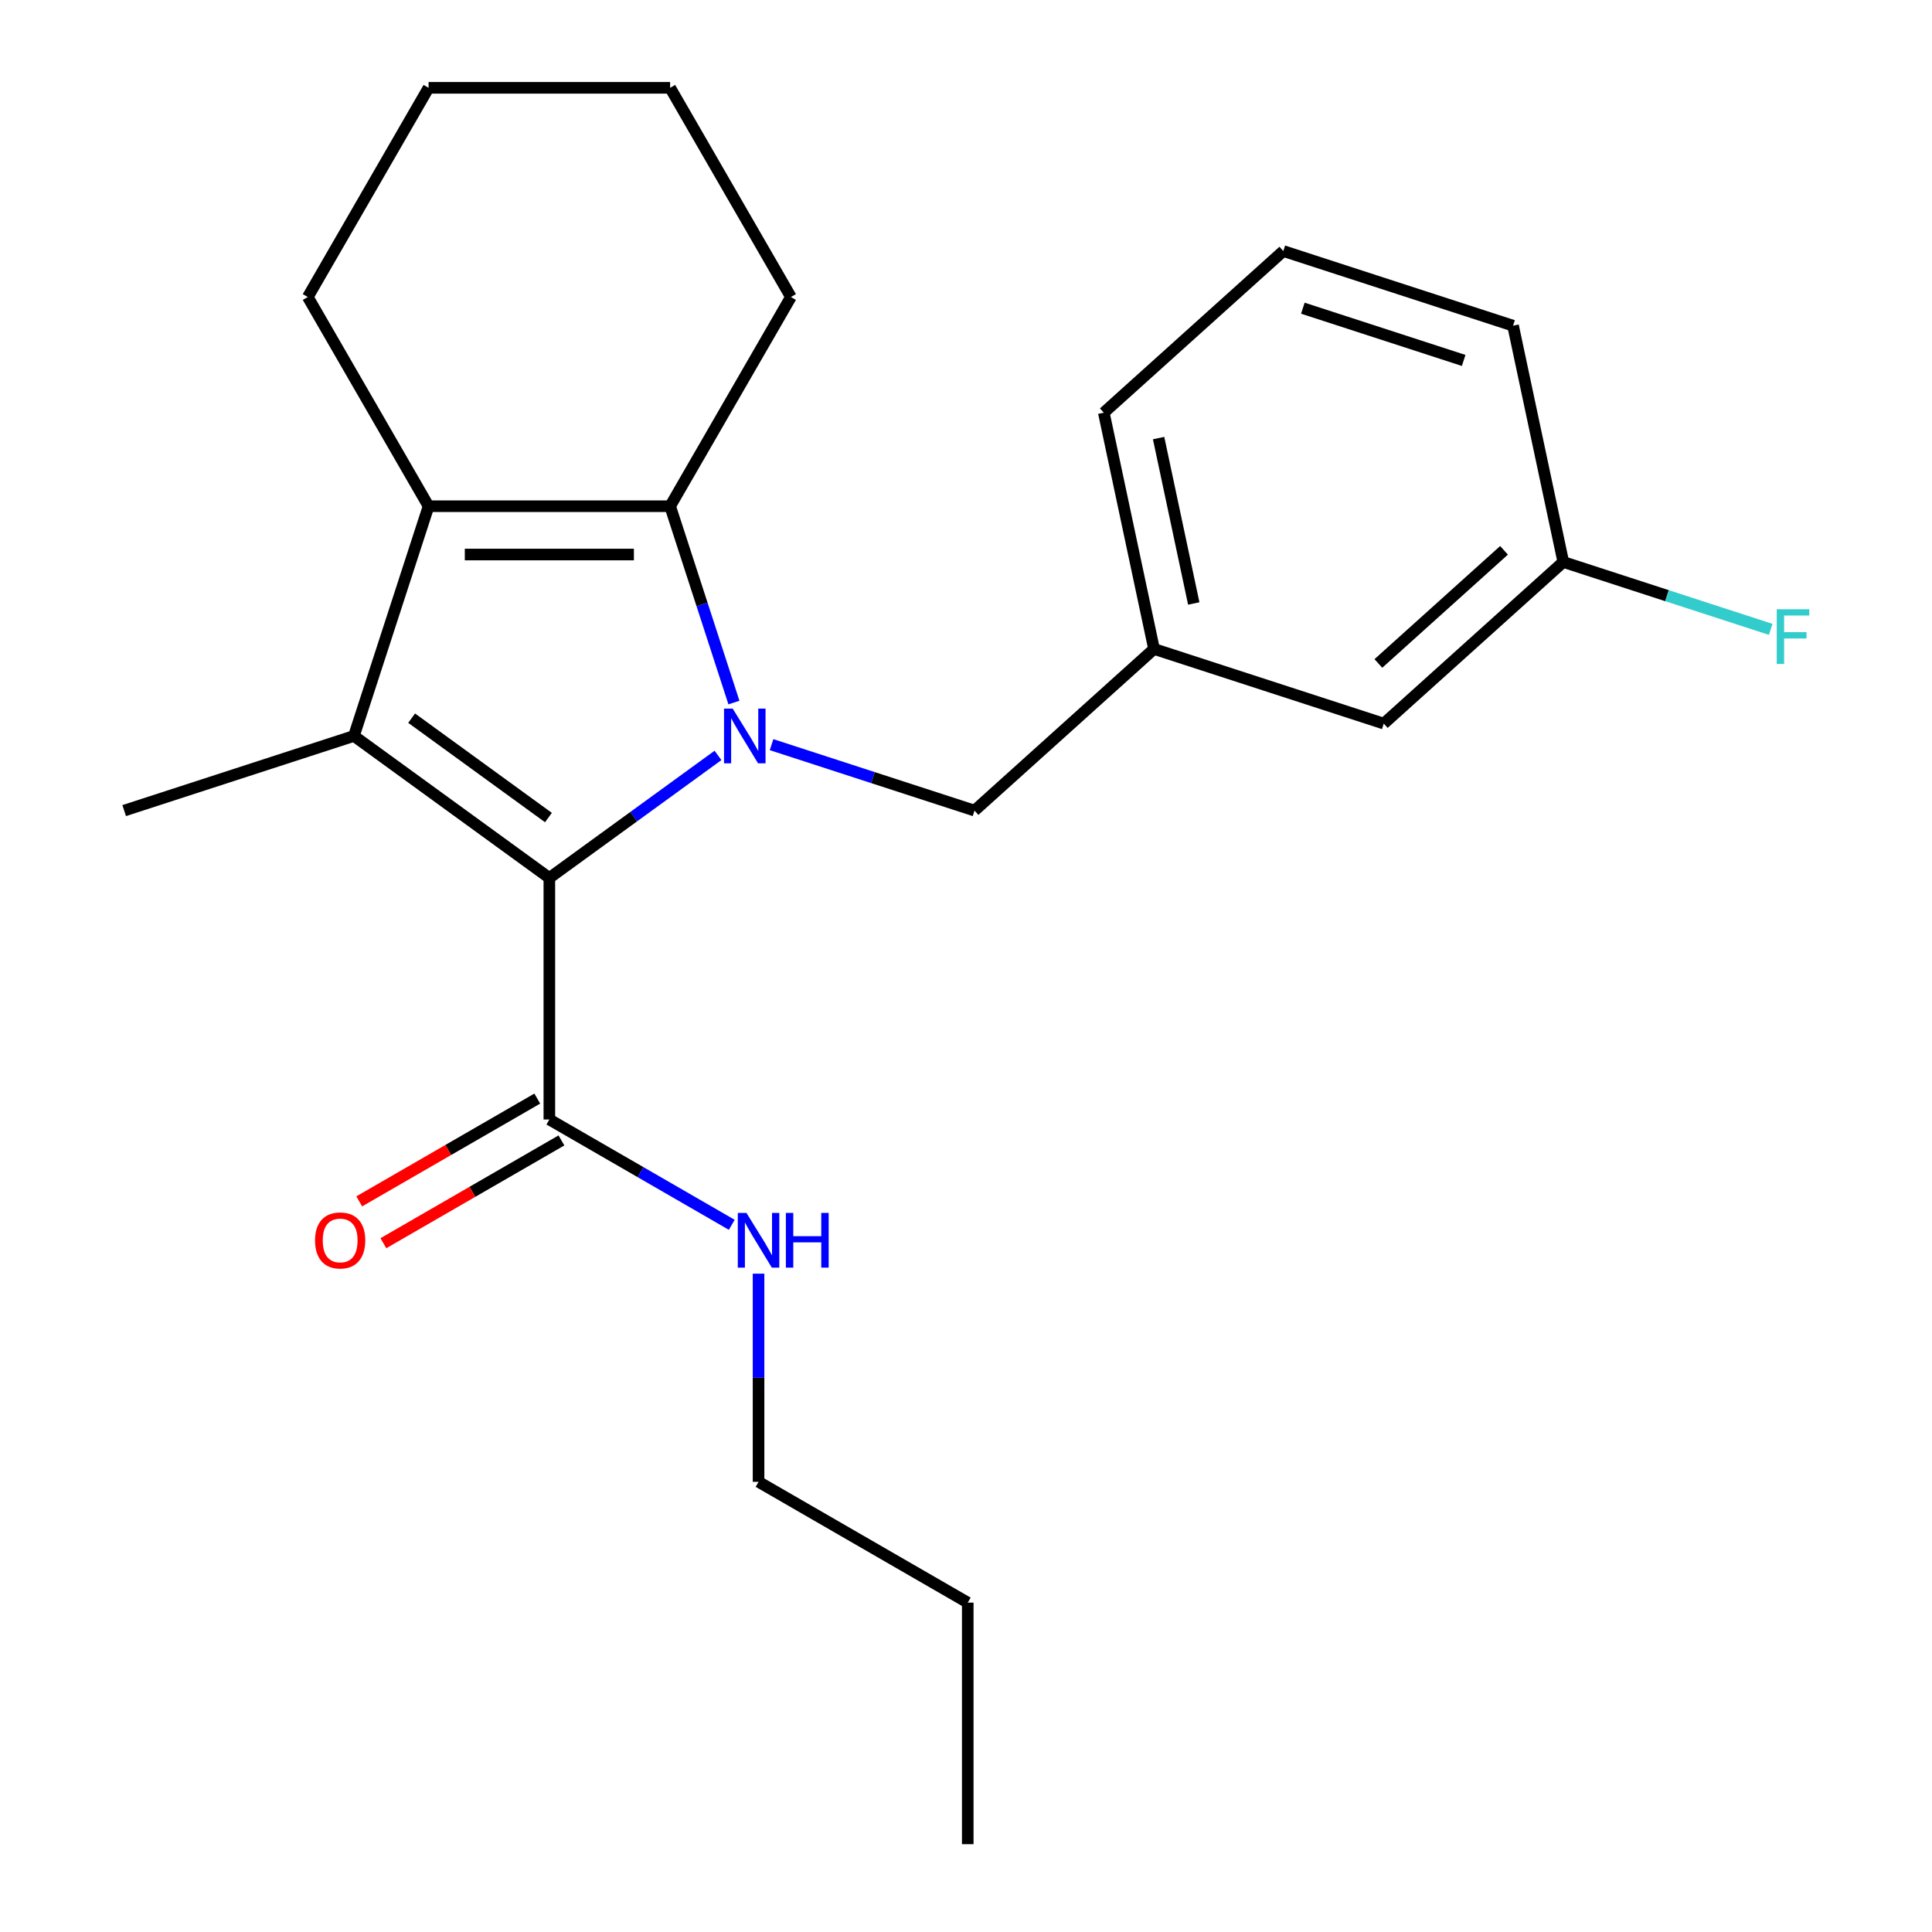 <?xml version='1.0' encoding='iso-8859-1'?>
<svg version='1.1' baseProfile='full'
              xmlns='http://www.w3.org/2000/svg'
                      xmlns:rdkit='http://www.rdkit.org/xml'
                      xmlns:xlink='http://www.w3.org/1999/xlink'
                  xml:space='preserve'
width='1000px' height='1000px' viewBox='0 0 1000 1000'>
<!-- END OF HEADER -->
<rect style='opacity:1.0;fill:#FFFFFF;stroke:none' width='1000' height='1000' x='0' y='0'> </rect>
<path class='bond-0' d='M 392.625,766.998 L 392.625,713.125' style='fill:none;fill-rule:evenodd;stroke:#000000;stroke-width:6px;stroke-linecap:butt;stroke-linejoin:miter;stroke-opacity:1' />
<path class='bond-0' d='M 392.625,713.125 L 392.625,659.252' style='fill:none;fill-rule:evenodd;stroke:#0000FF;stroke-width:6px;stroke-linecap:butt;stroke-linejoin:miter;stroke-opacity:1' />
<path class='bond-1' d='M 392.625,766.998 L 500.905,829.514' style='fill:none;fill-rule:evenodd;stroke:#000000;stroke-width:6px;stroke-linecap:butt;stroke-linejoin:miter;stroke-opacity:1' />
<path class='bond-2' d='M 278.093,568.623 L 232.015,595.226' style='fill:none;fill-rule:evenodd;stroke:#000000;stroke-width:6px;stroke-linecap:butt;stroke-linejoin:miter;stroke-opacity:1' />
<path class='bond-2' d='M 232.015,595.226 L 185.938,621.828' style='fill:none;fill-rule:evenodd;stroke:#FF0000;stroke-width:6px;stroke-linecap:butt;stroke-linejoin:miter;stroke-opacity:1' />
<path class='bond-2' d='M 290.596,590.279 L 244.518,616.882' style='fill:none;fill-rule:evenodd;stroke:#000000;stroke-width:6px;stroke-linecap:butt;stroke-linejoin:miter;stroke-opacity:1' />
<path class='bond-2' d='M 244.518,616.882 L 198.441,643.484' style='fill:none;fill-rule:evenodd;stroke:#FF0000;stroke-width:6px;stroke-linecap:butt;stroke-linejoin:miter;stroke-opacity:1' />
<path class='bond-3' d='M 284.344,579.451 L 331.551,606.706' style='fill:none;fill-rule:evenodd;stroke:#000000;stroke-width:6px;stroke-linecap:butt;stroke-linejoin:miter;stroke-opacity:1' />
<path class='bond-3' d='M 331.551,606.706 L 378.759,633.961' style='fill:none;fill-rule:evenodd;stroke:#0000FF;stroke-width:6px;stroke-linecap:butt;stroke-linejoin:miter;stroke-opacity:1' />
<path class='bond-4' d='M 284.344,579.451 L 284.344,454.419' style='fill:none;fill-rule:evenodd;stroke:#000000;stroke-width:6px;stroke-linecap:butt;stroke-linejoin:miter;stroke-opacity:1' />
<path class='bond-5' d='M 500.905,829.514 L 500.905,954.545' style='fill:none;fill-rule:evenodd;stroke:#000000;stroke-width:6px;stroke-linecap:butt;stroke-linejoin:miter;stroke-opacity:1' />
<path class='bond-6' d='M 371.631,391.002 L 327.988,422.71' style='fill:none;fill-rule:evenodd;stroke:#0000FF;stroke-width:6px;stroke-linecap:butt;stroke-linejoin:miter;stroke-opacity:1' />
<path class='bond-6' d='M 327.988,422.71 L 284.344,454.419' style='fill:none;fill-rule:evenodd;stroke:#000000;stroke-width:6px;stroke-linecap:butt;stroke-linejoin:miter;stroke-opacity:1' />
<path class='bond-7' d='M 379.88,363.642 L 363.37,312.829' style='fill:none;fill-rule:evenodd;stroke:#0000FF;stroke-width:6px;stroke-linecap:butt;stroke-linejoin:miter;stroke-opacity:1' />
<path class='bond-7' d='M 363.37,312.829 L 346.86,262.016' style='fill:none;fill-rule:evenodd;stroke:#000000;stroke-width:6px;stroke-linecap:butt;stroke-linejoin:miter;stroke-opacity:1' />
<path class='bond-8' d='M 399.363,385.433 L 451.886,402.499' style='fill:none;fill-rule:evenodd;stroke:#0000FF;stroke-width:6px;stroke-linecap:butt;stroke-linejoin:miter;stroke-opacity:1' />
<path class='bond-8' d='M 451.886,402.499 L 504.409,419.564' style='fill:none;fill-rule:evenodd;stroke:#000000;stroke-width:6px;stroke-linecap:butt;stroke-linejoin:miter;stroke-opacity:1' />
<path class='bond-9' d='M 284.344,454.419 L 183.191,380.928' style='fill:none;fill-rule:evenodd;stroke:#000000;stroke-width:6px;stroke-linecap:butt;stroke-linejoin:miter;stroke-opacity:1' />
<path class='bond-9' d='M 283.87,423.165 L 213.063,371.721' style='fill:none;fill-rule:evenodd;stroke:#000000;stroke-width:6px;stroke-linecap:butt;stroke-linejoin:miter;stroke-opacity:1' />
<path class='bond-10' d='M 183.191,380.928 L 221.828,262.016' style='fill:none;fill-rule:evenodd;stroke:#000000;stroke-width:6px;stroke-linecap:butt;stroke-linejoin:miter;stroke-opacity:1' />
<path class='bond-11' d='M 183.191,380.928 L 64.279,419.564' style='fill:none;fill-rule:evenodd;stroke:#000000;stroke-width:6px;stroke-linecap:butt;stroke-linejoin:miter;stroke-opacity:1' />
<path class='bond-12' d='M 221.828,262.016 L 159.313,153.735' style='fill:none;fill-rule:evenodd;stroke:#000000;stroke-width:6px;stroke-linecap:butt;stroke-linejoin:miter;stroke-opacity:1' />
<path class='bond-13' d='M 221.828,262.016 L 346.86,262.016' style='fill:none;fill-rule:evenodd;stroke:#000000;stroke-width:6px;stroke-linecap:butt;stroke-linejoin:miter;stroke-opacity:1' />
<path class='bond-13' d='M 240.583,287.022 L 328.105,287.022' style='fill:none;fill-rule:evenodd;stroke:#000000;stroke-width:6px;stroke-linecap:butt;stroke-linejoin:miter;stroke-opacity:1' />
<path class='bond-14' d='M 346.86,262.016 L 409.376,153.735' style='fill:none;fill-rule:evenodd;stroke:#000000;stroke-width:6px;stroke-linecap:butt;stroke-linejoin:miter;stroke-opacity:1' />
<path class='bond-15' d='M 716.237,374.539 L 809.154,290.876' style='fill:none;fill-rule:evenodd;stroke:#000000;stroke-width:6px;stroke-linecap:butt;stroke-linejoin:miter;stroke-opacity:1' />
<path class='bond-15' d='M 713.442,343.406 L 778.484,284.843' style='fill:none;fill-rule:evenodd;stroke:#000000;stroke-width:6px;stroke-linecap:butt;stroke-linejoin:miter;stroke-opacity:1' />
<path class='bond-16' d='M 716.237,374.539 L 597.325,335.902' style='fill:none;fill-rule:evenodd;stroke:#000000;stroke-width:6px;stroke-linecap:butt;stroke-linejoin:miter;stroke-opacity:1' />
<path class='bond-17' d='M 504.409,419.564 L 597.325,335.902' style='fill:none;fill-rule:evenodd;stroke:#000000;stroke-width:6px;stroke-linecap:butt;stroke-linejoin:miter;stroke-opacity:1' />
<path class='bond-18' d='M 809.154,290.876 L 862.837,308.319' style='fill:none;fill-rule:evenodd;stroke:#000000;stroke-width:6px;stroke-linecap:butt;stroke-linejoin:miter;stroke-opacity:1' />
<path class='bond-18' d='M 862.837,308.319 L 916.52,325.762' style='fill:none;fill-rule:evenodd;stroke:#33CCCC;stroke-width:6px;stroke-linecap:butt;stroke-linejoin:miter;stroke-opacity:1' />
<path class='bond-19' d='M 809.154,290.876 L 783.158,168.577' style='fill:none;fill-rule:evenodd;stroke:#000000;stroke-width:6px;stroke-linecap:butt;stroke-linejoin:miter;stroke-opacity:1' />
<path class='bond-20' d='M 597.325,335.902 L 571.33,213.603' style='fill:none;fill-rule:evenodd;stroke:#000000;stroke-width:6px;stroke-linecap:butt;stroke-linejoin:miter;stroke-opacity:1' />
<path class='bond-20' d='M 617.886,312.358 L 599.689,226.749' style='fill:none;fill-rule:evenodd;stroke:#000000;stroke-width:6px;stroke-linecap:butt;stroke-linejoin:miter;stroke-opacity:1' />
<path class='bond-21' d='M 409.376,153.735 L 346.86,45.455' style='fill:none;fill-rule:evenodd;stroke:#000000;stroke-width:6px;stroke-linecap:butt;stroke-linejoin:miter;stroke-opacity:1' />
<path class='bond-22' d='M 346.86,45.455 L 221.828,45.455' style='fill:none;fill-rule:evenodd;stroke:#000000;stroke-width:6px;stroke-linecap:butt;stroke-linejoin:miter;stroke-opacity:1' />
<path class='bond-23' d='M 221.828,45.455 L 159.313,153.735' style='fill:none;fill-rule:evenodd;stroke:#000000;stroke-width:6px;stroke-linecap:butt;stroke-linejoin:miter;stroke-opacity:1' />
<path class='bond-24' d='M 664.246,129.94 L 571.33,213.603' style='fill:none;fill-rule:evenodd;stroke:#000000;stroke-width:6px;stroke-linecap:butt;stroke-linejoin:miter;stroke-opacity:1' />
<path class='bond-25' d='M 664.246,129.94 L 783.158,168.577' style='fill:none;fill-rule:evenodd;stroke:#000000;stroke-width:6px;stroke-linecap:butt;stroke-linejoin:miter;stroke-opacity:1' />
<path class='bond-25' d='M 674.356,159.518 L 757.594,186.564' style='fill:none;fill-rule:evenodd;stroke:#000000;stroke-width:6px;stroke-linecap:butt;stroke-linejoin:miter;stroke-opacity:1' />
<path  class='atom-2' d='M 163.064 642.047
Q 163.064 635.247, 166.424 631.447
Q 169.784 627.647, 176.064 627.647
Q 182.344 627.647, 185.704 631.447
Q 189.064 635.247, 189.064 642.047
Q 189.064 648.927, 185.664 652.847
Q 182.264 656.727, 176.064 656.727
Q 169.824 656.727, 166.424 652.847
Q 163.064 648.967, 163.064 642.047
M 176.064 653.527
Q 180.384 653.527, 182.704 650.647
Q 185.064 647.727, 185.064 642.047
Q 185.064 636.487, 182.704 633.687
Q 180.384 630.847, 176.064 630.847
Q 171.744 630.847, 169.384 633.647
Q 167.064 636.447, 167.064 642.047
Q 167.064 647.767, 169.384 650.647
Q 171.744 653.527, 176.064 653.527
' fill='#FF0000'/>
<path  class='atom-3' d='M 386.365 627.807
L 395.645 642.807
Q 396.565 644.287, 398.045 646.967
Q 399.525 649.647, 399.605 649.807
L 399.605 627.807
L 403.365 627.807
L 403.365 656.127
L 399.485 656.127
L 389.525 639.727
Q 388.365 637.807, 387.125 635.607
Q 385.925 633.407, 385.565 632.727
L 385.565 656.127
L 381.885 656.127
L 381.885 627.807
L 386.365 627.807
' fill='#0000FF'/>
<path  class='atom-3' d='M 406.765 627.807
L 410.605 627.807
L 410.605 639.847
L 425.085 639.847
L 425.085 627.807
L 428.925 627.807
L 428.925 656.127
L 425.085 656.127
L 425.085 643.047
L 410.605 643.047
L 410.605 656.127
L 406.765 656.127
L 406.765 627.807
' fill='#0000FF'/>
<path  class='atom-5' d='M 379.237 366.768
L 388.517 381.768
Q 389.437 383.248, 390.917 385.928
Q 392.397 388.608, 392.477 388.768
L 392.477 366.768
L 396.237 366.768
L 396.237 395.088
L 392.357 395.088
L 382.397 378.688
Q 381.237 376.768, 379.997 374.568
Q 378.797 372.368, 378.437 371.688
L 378.437 395.088
L 374.757 395.088
L 374.757 366.768
L 379.237 366.768
' fill='#0000FF'/>
<path  class='atom-13' d='M 919.646 315.353
L 936.486 315.353
L 936.486 318.593
L 923.446 318.593
L 923.446 327.193
L 935.046 327.193
L 935.046 330.473
L 923.446 330.473
L 923.446 343.673
L 919.646 343.673
L 919.646 315.353
' fill='#33CCCC'/>
</svg>
